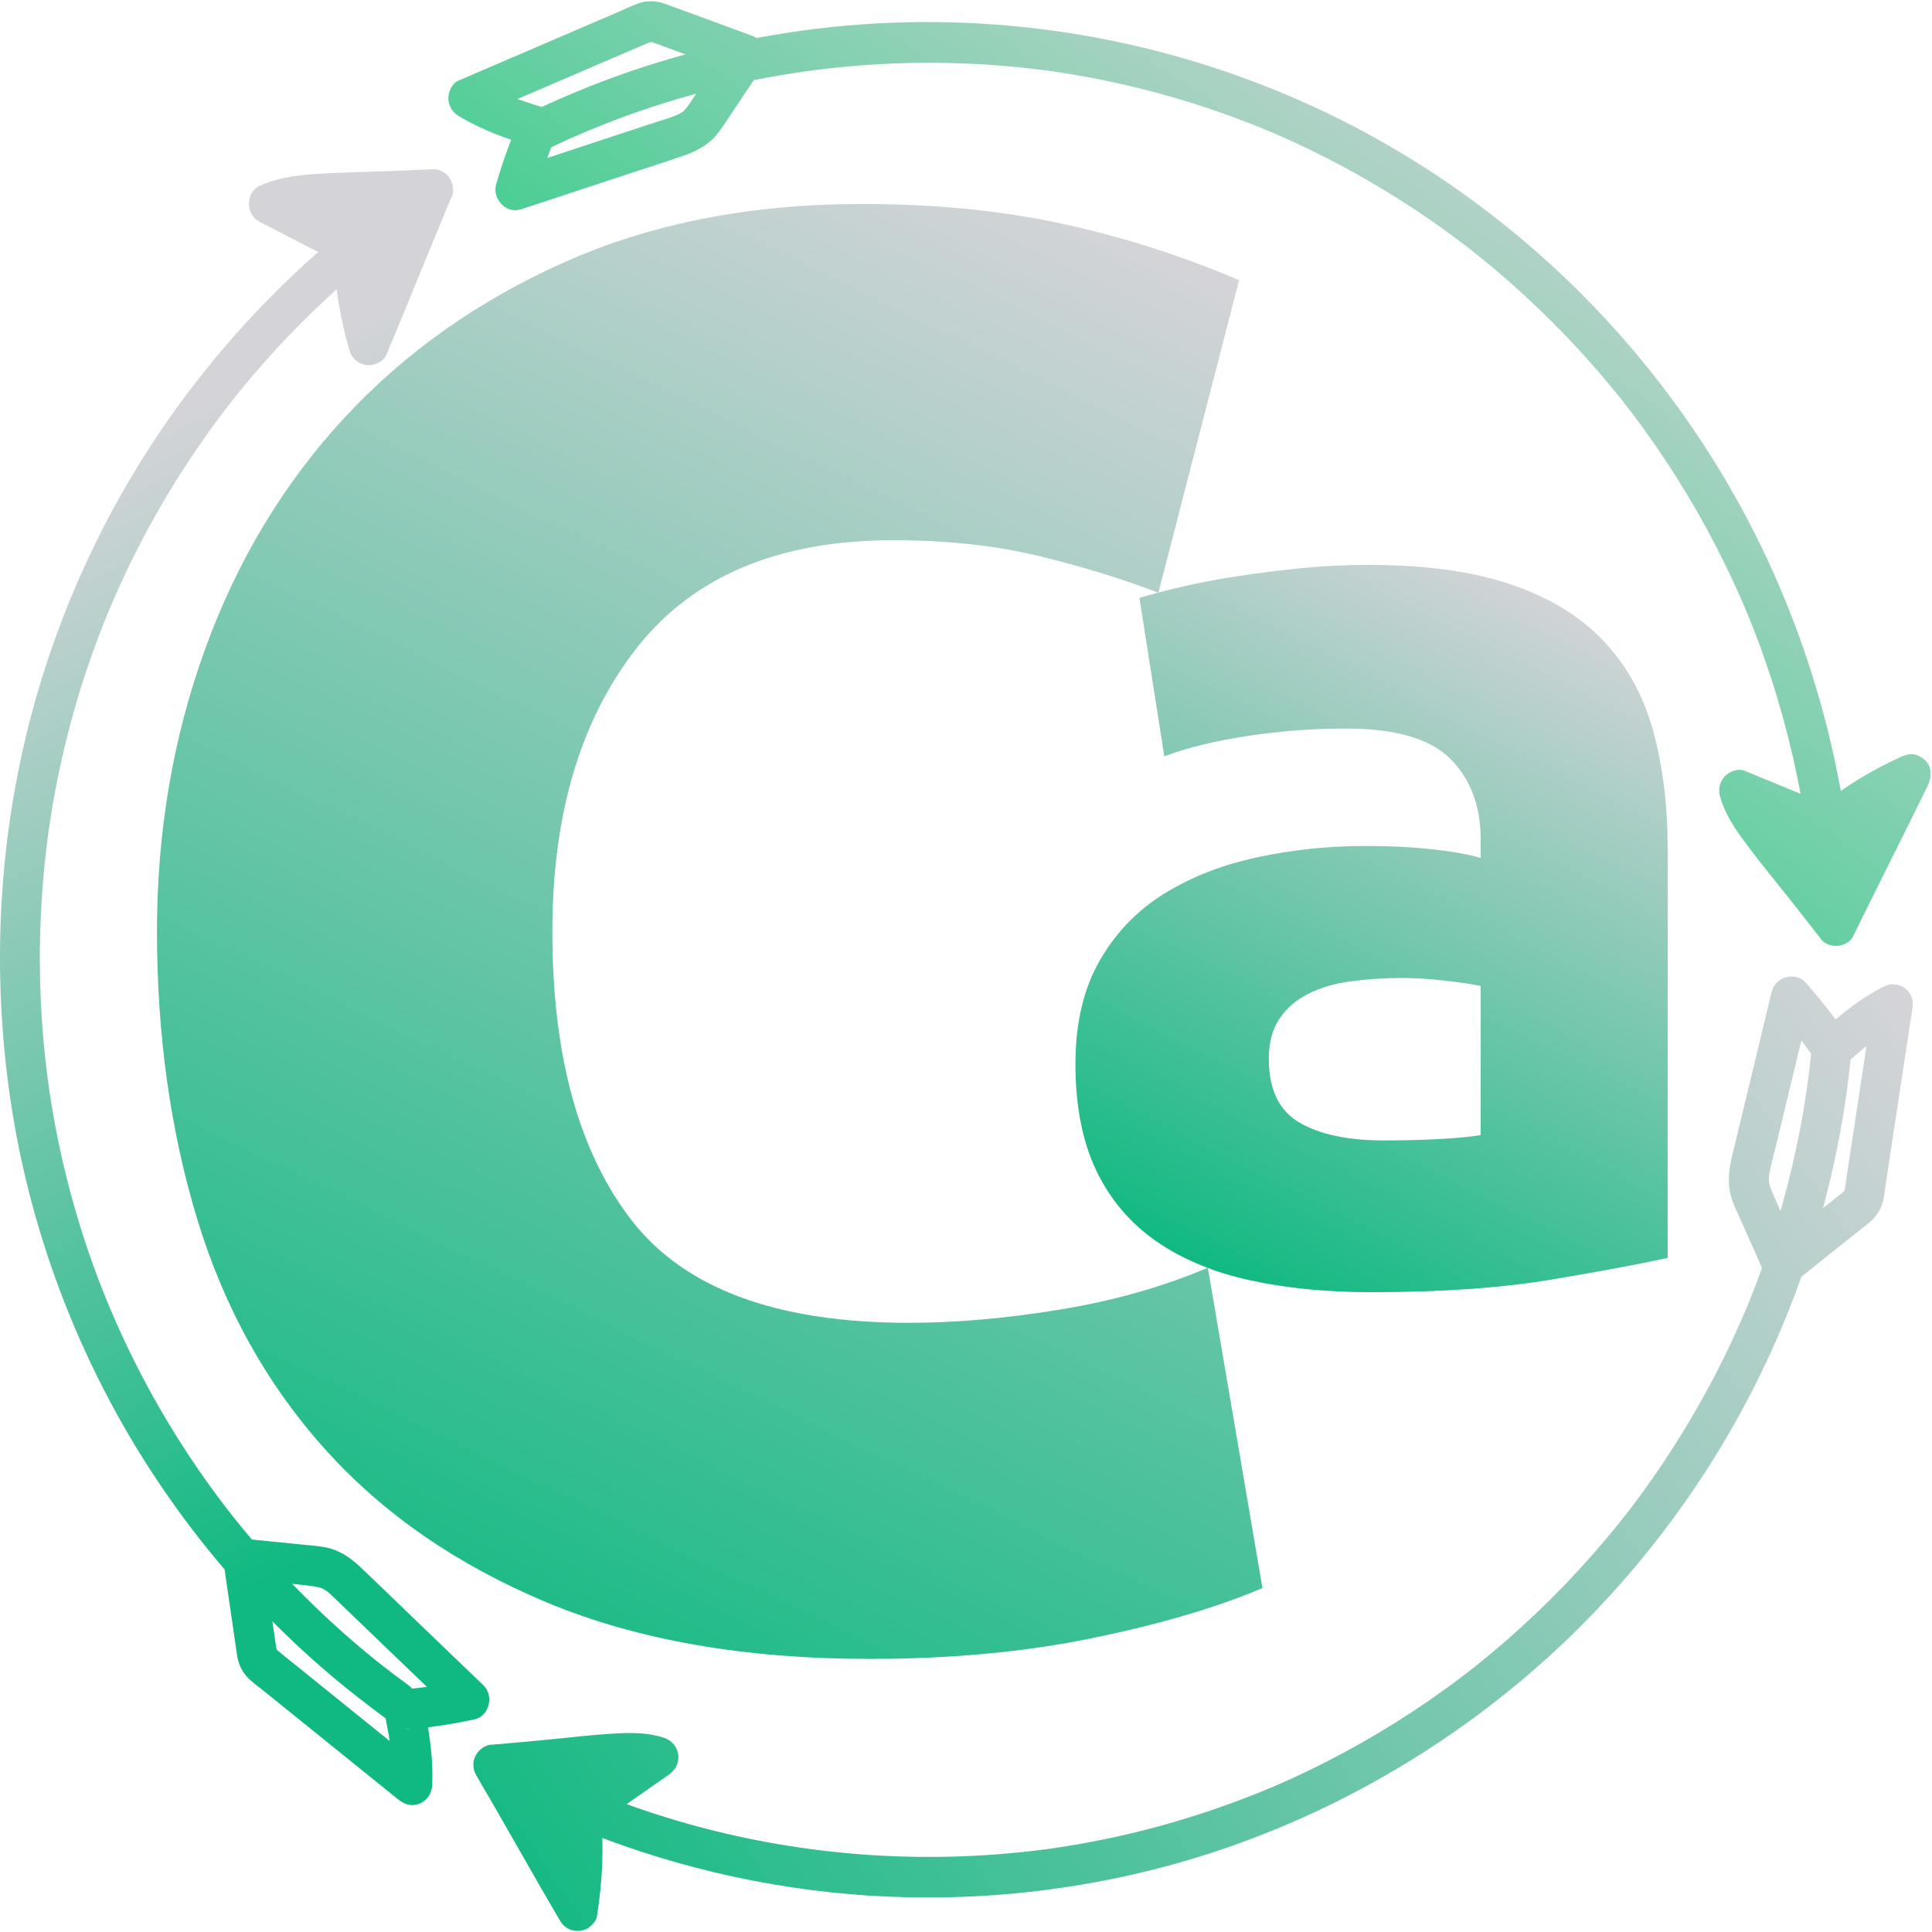 <svg width="600" height="600" viewBox="0 0 600 600" fill="none" xmlns="http://www.w3.org/2000/svg">
<mask id="mask0_5_130" style="mask-type:luminance" maskUnits="userSpaceOnUse" x="144" y="300" width="453" height="300">
<path d="M144.37 300.719H596.526V600H144.37V300.719Z" fill="white"/>
</mask>
<g mask="url(#mask0_5_130)">
<path d="M591.663 306.984C589.626 305.391 587 305.296 584.74 306.497C581.36 308.28 578.122 310.289 575.061 312.607C573.365 313.891 571.693 315.223 570.045 316.578C569.15 315.377 568.255 314.188 567.325 313.011C565.193 310.301 562.98 307.662 560.684 305.094C557.551 301.599 551.322 303.406 550.239 307.876C547.484 319.324 544.728 330.76 541.973 342.197C540.631 347.772 539.277 353.348 537.934 358.935C537.075 362.561 536.557 366.103 537.181 369.812C537.699 372.868 539.182 375.697 540.431 378.503C542.703 383.591 544.952 388.667 547.213 393.755C546.577 395.514 545.941 397.262 545.27 399.009C544.54 400.935 543.775 402.849 542.998 404.763C542.833 405.179 542.656 405.583 542.491 406C542.409 406.19 542.279 406.499 542.22 406.63C541.749 407.747 541.278 408.865 540.784 409.982C539.1 413.822 537.334 417.626 535.485 421.406C528.091 436.457 519.365 450.853 509.463 464.358C508.909 465.095 508.356 465.844 507.814 466.581C507.484 467.033 507.143 467.472 506.813 467.912C506.731 468.019 506.672 468.103 506.625 468.174C506.578 468.233 506.507 468.305 506.448 468.4C505.094 470.147 503.716 471.883 502.339 473.607C499.795 476.757 497.181 479.86 494.508 482.891C488.915 489.239 483.051 495.338 476.917 501.163C470.923 506.857 464.683 512.302 458.218 517.45C457.865 517.735 457.5 518.008 457.135 518.306C457.041 518.377 456.852 518.532 456.699 518.65C455.887 519.28 455.074 519.899 454.262 520.529C452.578 521.813 450.882 523.073 449.175 524.309C445.819 526.734 442.416 529.1 438.954 531.382C432.019 535.947 424.895 540.215 417.595 544.15C413.838 546.171 410.059 548.109 406.22 549.952C404.383 550.843 402.535 551.711 400.674 552.555C399.838 552.935 398.99 553.316 398.131 553.684C397.624 553.922 397.118 554.148 396.6 554.362C396.47 554.421 395.634 554.778 395.293 554.933C379.809 561.471 363.76 566.619 347.381 570.256C343.107 571.207 338.809 572.051 334.511 572.8C332.438 573.157 330.354 573.502 328.282 573.811C327.328 573.953 326.386 574.084 325.432 574.227C325.315 574.239 325.22 574.251 325.126 574.263C325.044 574.274 324.938 574.286 324.808 574.298C324.231 574.37 323.666 574.453 323.089 574.524C314.234 575.63 305.321 576.307 296.384 576.569C261.801 577.567 227.006 572.039 194.613 560.294C194.919 560.068 195.237 559.854 195.543 559.628C199.582 556.823 203.609 554.005 207.648 551.188C209.744 549.726 210.98 547.55 210.627 544.899C210.285 542.367 208.555 540.441 206.152 539.657C201.301 538.064 196.108 538.064 191.069 538.349C186.206 538.622 181.354 539.098 176.515 539.621C170.616 540.239 164.717 540.786 158.794 541.309C156.945 541.464 155.108 541.63 153.26 541.796C152.164 541.773 151.069 542.034 150.104 542.652C150.045 542.688 149.986 542.736 149.927 542.783C149.55 543.021 149.185 543.306 148.844 543.639C147.761 544.733 146.936 546.528 147.007 548.097C147.007 548.145 147.019 548.204 147.031 548.252C147.031 549.274 147.29 550.308 147.867 551.271C154.743 562.993 161.396 574.845 168.178 586.614C170.098 589.955 172.029 593.283 173.983 596.612C175.267 598.799 177.74 599.964 180.212 599.632C181.331 599.477 182.273 599.085 183.168 598.383C184.133 597.622 185.205 596.398 185.393 595.102C186.241 589.658 186.83 584.177 187.03 578.673C187.124 576.212 187.136 573.728 187.077 571.267C187.077 571.112 187.065 570.958 187.065 570.803C217.409 582.251 249.578 588.528 282.077 589.218C318.026 589.979 354.222 583.975 387.934 571.314C420.432 559.129 450.517 541.119 476.764 518.234C502.504 495.766 524.323 468.542 540.725 438.43C548.061 424.961 554.337 410.921 559.459 396.465C564.569 392.388 569.68 388.322 574.778 384.256C576.627 382.794 578.475 381.32 580.324 379.846C582.42 378.17 583.927 376.054 584.681 373.438C585.234 371.536 585.375 369.456 585.67 367.494C586.329 363.167 586.989 358.828 587.636 354.501C588.955 345.822 590.274 337.156 591.593 328.49C592.346 323.532 593.1 318.587 593.853 313.63C594.018 312.5 594.16 311.395 593.853 310.277C593.547 308.934 592.735 307.816 591.663 306.984ZM572.67 370.098C572.67 370.11 572.659 370.122 572.647 370.122C572.647 370.122 572.67 370.11 572.682 370.086C572.67 370.086 572.67 370.098 572.67 370.098ZM550.286 369.991C549.898 369.028 549.58 368.053 549.368 367.043C549.332 366.377 549.344 365.723 549.403 365.057C549.945 361.788 550.887 358.566 551.652 355.345C552.512 351.814 553.371 348.259 554.219 344.729C555.938 337.584 557.669 330.427 559.388 323.283C559.4 323.223 559.412 323.176 559.424 323.116C559.624 323.39 559.824 323.639 560.024 323.913C560.837 325.007 561.649 326.124 562.438 327.241C562.32 328.43 562.214 329.607 562.073 330.784C561.943 331.937 561.802 333.102 561.649 334.255C561.602 334.636 561.555 335.028 561.508 335.42C561.496 335.456 561.496 335.48 561.484 335.527C561.449 335.896 561.39 336.253 561.343 336.621C560.731 341.02 560.012 345.383 559.2 349.757C557.61 358.198 555.644 366.567 553.312 374.829C553.195 375.257 553.053 375.673 552.936 376.101C552.041 374.068 551.146 372.035 550.286 369.991ZM573.553 338.82C573.989 335.563 574.389 332.294 574.743 329.025C574.86 328.906 574.978 328.799 575.108 328.68C575.591 328.216 576.132 327.812 576.65 327.372C577.651 326.528 578.64 325.696 579.653 324.864C577.993 335.825 576.321 346.773 574.66 357.722C574.319 360.005 573.977 362.264 573.624 364.534C573.353 366.294 573.224 368.16 572.741 369.884C572.364 370.252 571.964 370.573 571.552 370.906C569.738 372.333 567.949 373.783 566.147 375.21C569.373 363.262 571.87 351.101 573.553 338.82Z" fill="url(#paint0_linear_5_130)"/>
</g>
<path d="M147.417 533.946C151.986 532.949 153.442 526.565 150.165 523.421C141.626 515.221 133.111 507.034 124.583 498.835C120.425 494.836 116.291 490.802 112.098 486.839C109.69 484.561 107.164 482.626 104.075 481.404C101.221 480.265 98.073 480.099 95.031 479.802C89.417 479.233 83.814 478.663 78.2 478.106C70.236 468.708 63.083 459.014 56.282 448.358C36.972 418.113 23.947 385.316 17.205 349.861C10.533 314.727 10.78 276.721 17.909 241.694C24.98 206.892 38.077 174.878 57.292 145.19C61.885 138.083 67.03 130.88 71.845 124.769C77.201 117.982 82.863 111.444 88.806 105.179C93.857 99.863 99.107 94.773 104.533 89.86C104.745 91.474 104.992 93.064 105.262 94.666C106.072 99.448 107.176 104.182 108.527 108.846C109.232 111.266 111.24 113.022 113.707 113.354C114.846 113.521 115.88 113.378 116.937 112.927C118.064 112.453 119.427 111.539 119.92 110.352C126.169 95.568 132.089 80.653 138.267 65.856C138.796 64.587 139.324 63.317 139.853 62.059C140.44 61.134 140.781 60.042 140.722 58.855C140.722 58.772 140.71 58.701 140.698 58.606C140.687 58.25 140.651 57.882 140.569 57.514C140.557 57.467 140.557 57.42 140.534 57.384C140.522 57.313 140.51 57.254 140.487 57.182C140.475 57.111 140.44 57.04 140.416 56.981C140.393 56.898 140.369 56.815 140.334 56.719C140.311 56.66 140.287 56.601 140.264 56.542C140.146 56.257 140.017 55.96 139.853 55.675C139.723 55.462 139.582 55.248 139.43 55.047C139.007 54.477 138.514 53.99 137.95 53.635C137.057 52.982 135.977 52.578 134.79 52.567C134.649 52.555 134.52 52.555 134.379 52.555C134.309 52.555 134.226 52.555 134.144 52.555C134.074 52.555 134.003 52.567 133.933 52.567C133.815 52.578 133.686 52.59 133.569 52.602C130.186 52.745 126.803 52.899 123.42 53.041C114.823 53.433 106.19 53.445 97.615 54.074C91.625 54.513 85.846 55.224 80.373 57.859C76.227 59.864 76.391 66.675 80.373 68.74C84.789 71.018 89.205 73.296 93.61 75.586C95.348 76.476 97.075 77.378 98.813 78.268C82.111 92.981 67.088 109.605 54.051 127.807C33.026 157.174 17.534 190.731 8.736 225.9C-0.555 263.028 -2.364 301.758 2.969 339.633C8.137 376.346 20.54 412.014 39.051 444.027C47.931 459.382 58.232 473.917 69.743 487.396C70.694 493.934 71.657 500.461 72.597 506.999C72.938 509.336 73.278 511.686 73.619 514.035C74.018 516.788 75.181 519.303 77.19 521.261C78.634 522.661 80.314 523.848 81.876 525.106C85.259 527.835 88.642 530.564 92.024 533.293C98.731 538.716 105.45 544.126 112.156 549.549C115.974 552.634 119.791 555.695 123.597 558.78C125.617 560.406 127.884 561.154 130.397 560.086C132.723 559.089 134.121 556.882 134.226 554.331C134.473 548.327 133.909 542.346 132.911 536.437C134.379 536.247 135.836 536.046 137.304 535.82C140.687 535.298 144.058 534.669 147.417 533.946ZM126.744 537.078C126.275 537.019 125.805 536.948 125.335 536.888C125.958 536.983 126.568 537.019 127.179 537.019C127.038 537.042 126.897 537.054 126.744 537.078ZM101.75 494.29C101.515 494.124 101.174 493.887 101.221 493.911C101.409 494.006 101.585 494.136 101.75 494.29ZM97.404 492.641C98.285 492.784 99.154 492.973 99.988 493.27C100.469 493.507 100.928 493.768 101.386 494.077C101.515 494.172 101.656 494.279 101.797 494.374C101.832 494.397 101.832 494.397 101.855 494.409C102.008 494.551 102.149 494.694 102.278 494.801C103.606 495.987 104.862 497.245 106.154 498.479C109.009 501.232 111.863 503.973 114.729 506.726C120.39 512.172 126.063 517.607 131.736 523.065C132.007 523.338 132.288 523.599 132.57 523.872C132.453 523.883 132.335 523.907 132.218 523.931C130.82 524.109 129.422 524.275 128.025 524.417C127.661 524.026 127.25 523.658 126.803 523.326C119.826 518.247 113.754 513.394 107.071 507.509C101.421 502.525 95.971 497.292 90.721 491.87C92.952 492.095 95.184 492.344 97.404 492.641ZM85.987 512.516C85.987 512.481 85.975 512.457 85.964 512.409C86.058 512.516 86.116 512.611 86.081 512.611C86.058 512.611 86.022 512.564 85.987 512.516ZM94.55 519.315C92.776 517.891 91.002 516.456 89.229 515.032C88.407 514.367 87.573 513.726 86.762 513.038C86.48 512.789 86.21 512.516 85.928 512.255C85.799 511.745 85.717 511.223 85.635 510.689C85.294 508.304 84.942 505.907 84.589 503.522C92.424 511.401 100.693 518.817 109.373 525.711C112.779 528.416 116.244 531.062 119.744 533.637C120.014 535.31 120.414 536.971 120.695 538.656C120.813 539.333 120.919 540.021 121.024 540.697C112.203 533.566 103.382 526.435 94.55 519.315Z" fill="url(#paint1_linear_5_130)"/>
<mask id="mask1_5_130" style="mask-type:luminance" maskUnits="userSpaceOnUse" x="138" y="0" width="462" height="295">
<path d="M138.341 0H600V294.633H138.341V0Z" fill="white"/>
</mask>
<g mask="url(#mask1_5_130)">
<path d="M597.845 236.06C597.045 235.323 596.126 234.776 595.09 234.443C593.43 233.897 591.781 234.384 590.286 235.074C585.741 237.154 581.313 239.496 577.039 242.111C575.214 243.229 573.436 244.418 571.67 245.618C567.654 223.447 561.107 201.763 552.135 181.007C538.429 149.278 518.894 120.116 495.038 95.27C471.159 70.413 442.805 49.775 411.801 34.951C379.538 19.532 344.732 10.271 309.148 7.632C284.409 5.789 259.399 7.204 234.989 11.805C234.507 11.508 233.977 11.258 233.4 11.044C226.747 8.607 220.094 6.17 213.441 3.721C211.228 2.912 209.014 2.092 206.8 1.272C204.115 0.285 201.219 0.036 198.475 0.975C196.132 1.783 193.86 2.912 191.587 3.899C187.595 5.611 183.604 7.323 179.612 9.035C171.687 12.447 163.763 15.847 155.838 19.259C151.34 21.196 146.83 23.122 142.332 25.06C140.39 25.892 139.236 28.507 139.236 30.505C139.236 32.739 140.437 34.82 142.332 35.961C145.994 38.16 149.81 39.991 153.766 41.572C155.414 42.238 157.075 42.832 158.747 43.415C158.346 44.473 157.922 45.531 157.534 46.601C156.262 50.108 155.12 53.662 154.084 57.253C152.8 61.722 157.216 66.513 161.761 65.016C172.971 61.318 184.181 57.621 195.402 53.924C200.983 52.081 206.588 50.322 212.146 48.396C215.29 47.314 218.139 45.971 220.683 43.783C222.896 41.858 224.486 39.23 226.111 36.805C228.76 32.835 231.421 28.864 234.083 24.893C254.642 20.78 275.683 18.985 296.713 19.615C305.521 19.877 314.329 20.554 323.077 21.648C323.643 21.719 324.184 21.791 324.738 21.862C324.867 21.874 324.973 21.886 325.056 21.898C325.126 21.898 325.197 21.921 325.291 21.921C326.386 22.088 327.493 22.242 328.588 22.409C330.79 22.73 332.98 23.086 335.159 23.479C339.327 24.204 343.472 25.036 347.593 25.951C355.953 27.818 364.219 30.077 372.367 32.704C376.5 34.035 380.598 35.474 384.66 36.995C386.521 37.685 388.358 38.41 390.206 39.135C391.207 39.539 392.208 39.944 393.197 40.36C393.621 40.526 394.033 40.705 394.445 40.871C394.575 40.93 395.105 41.156 395.423 41.287C410.765 47.909 425.519 55.874 439.473 65.123C443.029 67.488 446.537 69.925 449.988 72.445C451.565 73.599 453.131 74.764 454.686 75.952C455.11 76.273 455.534 76.594 455.957 76.927C456.028 76.975 456.452 77.308 456.664 77.474C457.406 78.057 458.148 78.639 458.878 79.234C465.389 84.452 471.677 89.968 477.706 95.746C483.734 101.524 489.516 107.563 495.027 113.851C497.841 117.061 500.573 120.342 503.246 123.671C503.799 124.372 504.352 125.062 504.894 125.775C505.224 126.191 505.553 126.607 505.883 127.035C505.93 127.095 506.177 127.416 506.354 127.642C507.602 129.282 508.827 130.935 510.04 132.599C519.942 146.187 528.656 160.69 536.015 175.836C537.911 179.735 539.712 183.67 541.432 187.652C541.726 188.354 542.032 189.067 542.326 189.768C542.432 190.018 542.656 190.565 542.703 190.66C542.903 191.159 543.104 191.658 543.316 192.158C544.14 194.179 544.929 196.212 545.694 198.244C548.72 206.269 551.381 214.436 553.677 222.71C555.868 230.568 557.681 238.521 559.188 246.534C557.799 245.963 556.421 245.392 555.043 244.822C550.628 243.015 546.224 241.208 541.808 239.377C539.818 238.557 537.157 239.555 535.733 241.006C534.155 242.599 533.542 244.964 534.119 247.14C535.438 252.026 538.087 256.306 541.019 260.336C544.116 264.603 547.378 268.728 550.687 272.83C554.572 277.633 558.387 282.483 562.191 287.357C563.109 288.534 564.028 289.699 564.946 290.876C565.182 291.244 565.452 291.589 565.747 291.91C565.747 291.91 565.747 291.922 565.759 291.934C566.677 293.111 568.761 293.777 570.174 293.777C570.822 293.777 571.528 293.646 572.199 293.42C573.612 293.004 574.861 292.088 575.567 290.65C581.502 278.429 587.66 266.315 593.689 254.13C595.408 250.671 597.115 247.211 598.799 243.74C600 241.267 599.976 238.034 597.845 236.06ZM190.48 17.963C193.954 16.477 197.427 14.979 200.901 13.493C201.348 13.315 201.784 13.16 202.231 13.029C202.655 13.148 203.079 13.279 203.491 13.433C206.624 14.598 209.767 15.74 212.9 16.893C201.49 19.995 190.268 23.823 179.341 28.365C175.608 29.922 171.899 31.539 168.226 33.215C167.507 32.965 166.754 32.787 166 32.537C164.234 31.955 162.479 31.372 160.725 30.742C170.651 26.486 180.566 22.23 190.48 17.963ZM162.032 36.389C162.079 36.33 162.079 36.33 162.032 36.389ZM211.84 34.903C211.875 34.879 211.922 34.844 211.969 34.808C211.922 34.856 211.887 34.879 211.84 34.903ZM213.453 33.191C213.429 33.227 213.406 33.251 213.382 33.286C213.335 33.358 213.288 33.429 213.241 33.5C213.288 33.429 213.335 33.358 213.371 33.298C213.206 33.488 213.053 33.679 212.876 33.869C212.699 34.059 212.476 34.333 212.228 34.582C212.193 34.606 212.122 34.642 212.04 34.701C211.793 34.856 211.557 35.01 211.31 35.153C210.98 35.343 210.662 35.509 210.333 35.676C207.424 36.841 204.375 37.709 201.407 38.684C197.981 39.825 194.554 40.954 191.116 42.072C184.192 44.354 177.269 46.648 170.345 48.931C170.215 48.978 170.086 49.014 169.956 49.062C170.369 47.932 170.792 46.803 171.24 45.685C185.688 38.826 200.771 33.286 216.232 29.09C215.384 30.326 214.524 31.563 213.7 32.823C213.948 32.43 213.665 32.93 213.453 33.191Z" fill="url(#paint2_linear_5_130)"/>
</g>
<path d="M429.787 354.174C435.745 354.174 441.432 354.031 446.837 353.746C452.23 353.461 456.563 353.056 459.836 352.51V306.194C457.387 305.659 453.725 305.124 448.862 304.577C443.987 304.006 439.536 303.721 435.486 303.721C429.799 303.721 424.441 304.078 419.425 304.767C414.432 305.433 410.028 306.741 406.237 308.667C402.434 310.569 399.455 313.172 397.288 316.465C395.121 319.734 394.038 323.824 394.038 328.734C394.038 338.315 397.217 344.949 403.599 348.658C409.97 352.343 418.695 354.174 429.787 354.174ZM424.935 175.426C442.763 175.426 457.634 177.494 469.539 181.607C481.467 185.697 491.016 191.581 498.175 199.249C505.358 206.893 510.445 216.178 513.436 227.115C516.415 238.028 517.91 250.177 517.91 263.587V390.646C509.244 392.548 497.186 394.807 481.738 397.399C466.313 399.99 447.649 401.298 425.736 401.298C411.912 401.298 399.384 400.062 388.151 397.589C376.941 395.152 367.262 391.122 359.137 385.511C351.036 379.9 344.819 372.6 340.486 363.589C336.153 354.554 333.986 343.498 333.986 330.398C333.986 317.82 336.482 307.145 341.475 298.395C346.491 289.646 353.203 282.691 361.586 277.52C369.97 272.325 379.579 268.568 390.411 266.25C401.244 263.908 412.466 262.731 424.088 262.731C431.93 262.731 438.901 263.088 445 263.777C451.088 264.443 456.033 265.335 459.836 266.44V260.687C459.836 250.32 456.704 241.999 450.464 235.722C444.246 229.421 433.425 226.259 418.012 226.259C407.709 226.259 397.547 227.02 387.538 228.541C377.553 230.039 368.899 232.143 361.586 234.866L353.862 185.697C357.371 184.591 361.775 183.438 367.05 182.226C372.325 180.989 378.071 179.896 384.288 178.945C390.529 177.97 397.1 177.138 403.976 176.472C410.876 175.782 417.871 175.426 424.935 175.426Z" fill="url(#paint3_linear_5_130)"/>
<path d="M48.751 289.266C48.751 258.298 53.72 229.089 63.681 201.628C73.631 174.143 88.032 150.212 106.872 129.824C125.735 109.448 148.625 93.281 175.543 81.321C202.484 69.338 233.193 63.346 267.67 63.346C290.278 63.346 311.002 65.391 329.841 69.481C348.705 73.57 367.027 79.419 384.807 87.027L359.75 184.081C348.446 179.742 336.059 175.938 322.588 172.669C309.118 169.411 294.046 167.771 277.372 167.771C241.824 167.771 215.295 178.922 197.774 201.2C180.276 223.49 171.539 252.841 171.539 289.266C171.539 327.879 179.747 357.789 196.173 378.997C212.587 400.205 241.259 410.809 282.177 410.809C296.742 410.809 312.367 409.454 329.041 406.72C345.738 403.998 361.092 399.658 375.104 393.691L392.06 493.17C378.048 499.161 360.55 504.321 339.544 508.672C318.538 513.011 295.376 515.186 270.072 515.186C231.285 515.186 197.892 509.349 169.891 497.687C141.914 485.989 118.894 470.083 100.843 449.945C82.78 429.818 69.58 406.03 61.232 378.569C52.907 351.12 48.751 321.352 48.751 289.266Z" fill="url(#paint4_linear_5_130)"/>
<defs>
<linearGradient id="paint0_linear_5_130" x1="584.023" y1="303.258" x2="157.014" y2="599.688" gradientUnits="userSpaceOnUse">
<stop stop-color="#D4D4D8"/>
<stop offset="1" stop-color="#10B981"/>
</linearGradient>
<linearGradient id="paint1_linear_5_130" x1="151.941" y1="457.122" x2="2.56306e-05" y2="156.017" gradientUnits="userSpaceOnUse">
<stop stop-color="#10B981"/>
<stop offset="1" stop-color="#D4D4D8"/>
</linearGradient>
<linearGradient id="paint2_linear_5_130" x1="269.014" y1="293.777" x2="469.821" y2="0.387" gradientUnits="userSpaceOnUse">
<stop stop-color="#00CB6F"/>
<stop offset="1" stop-color="#D4D4D8"/>
</linearGradient>
<linearGradient id="paint3_linear_5_130" x1="371.833" y1="394.223" x2="480.064" y2="182.501" gradientUnits="userSpaceOnUse">
<stop stop-color="#10B981"/>
<stop offset="1" stop-color="#D4D4D8"/>
</linearGradient>
<linearGradient id="paint4_linear_5_130" x1="329.931" y1="63.43" x2="110.88" y2="515.102" gradientUnits="userSpaceOnUse">
<stop stop-color="#D4D4D8"/>
<stop offset="1" stop-color="#10B981"/>
</linearGradient>
</defs>
</svg>
